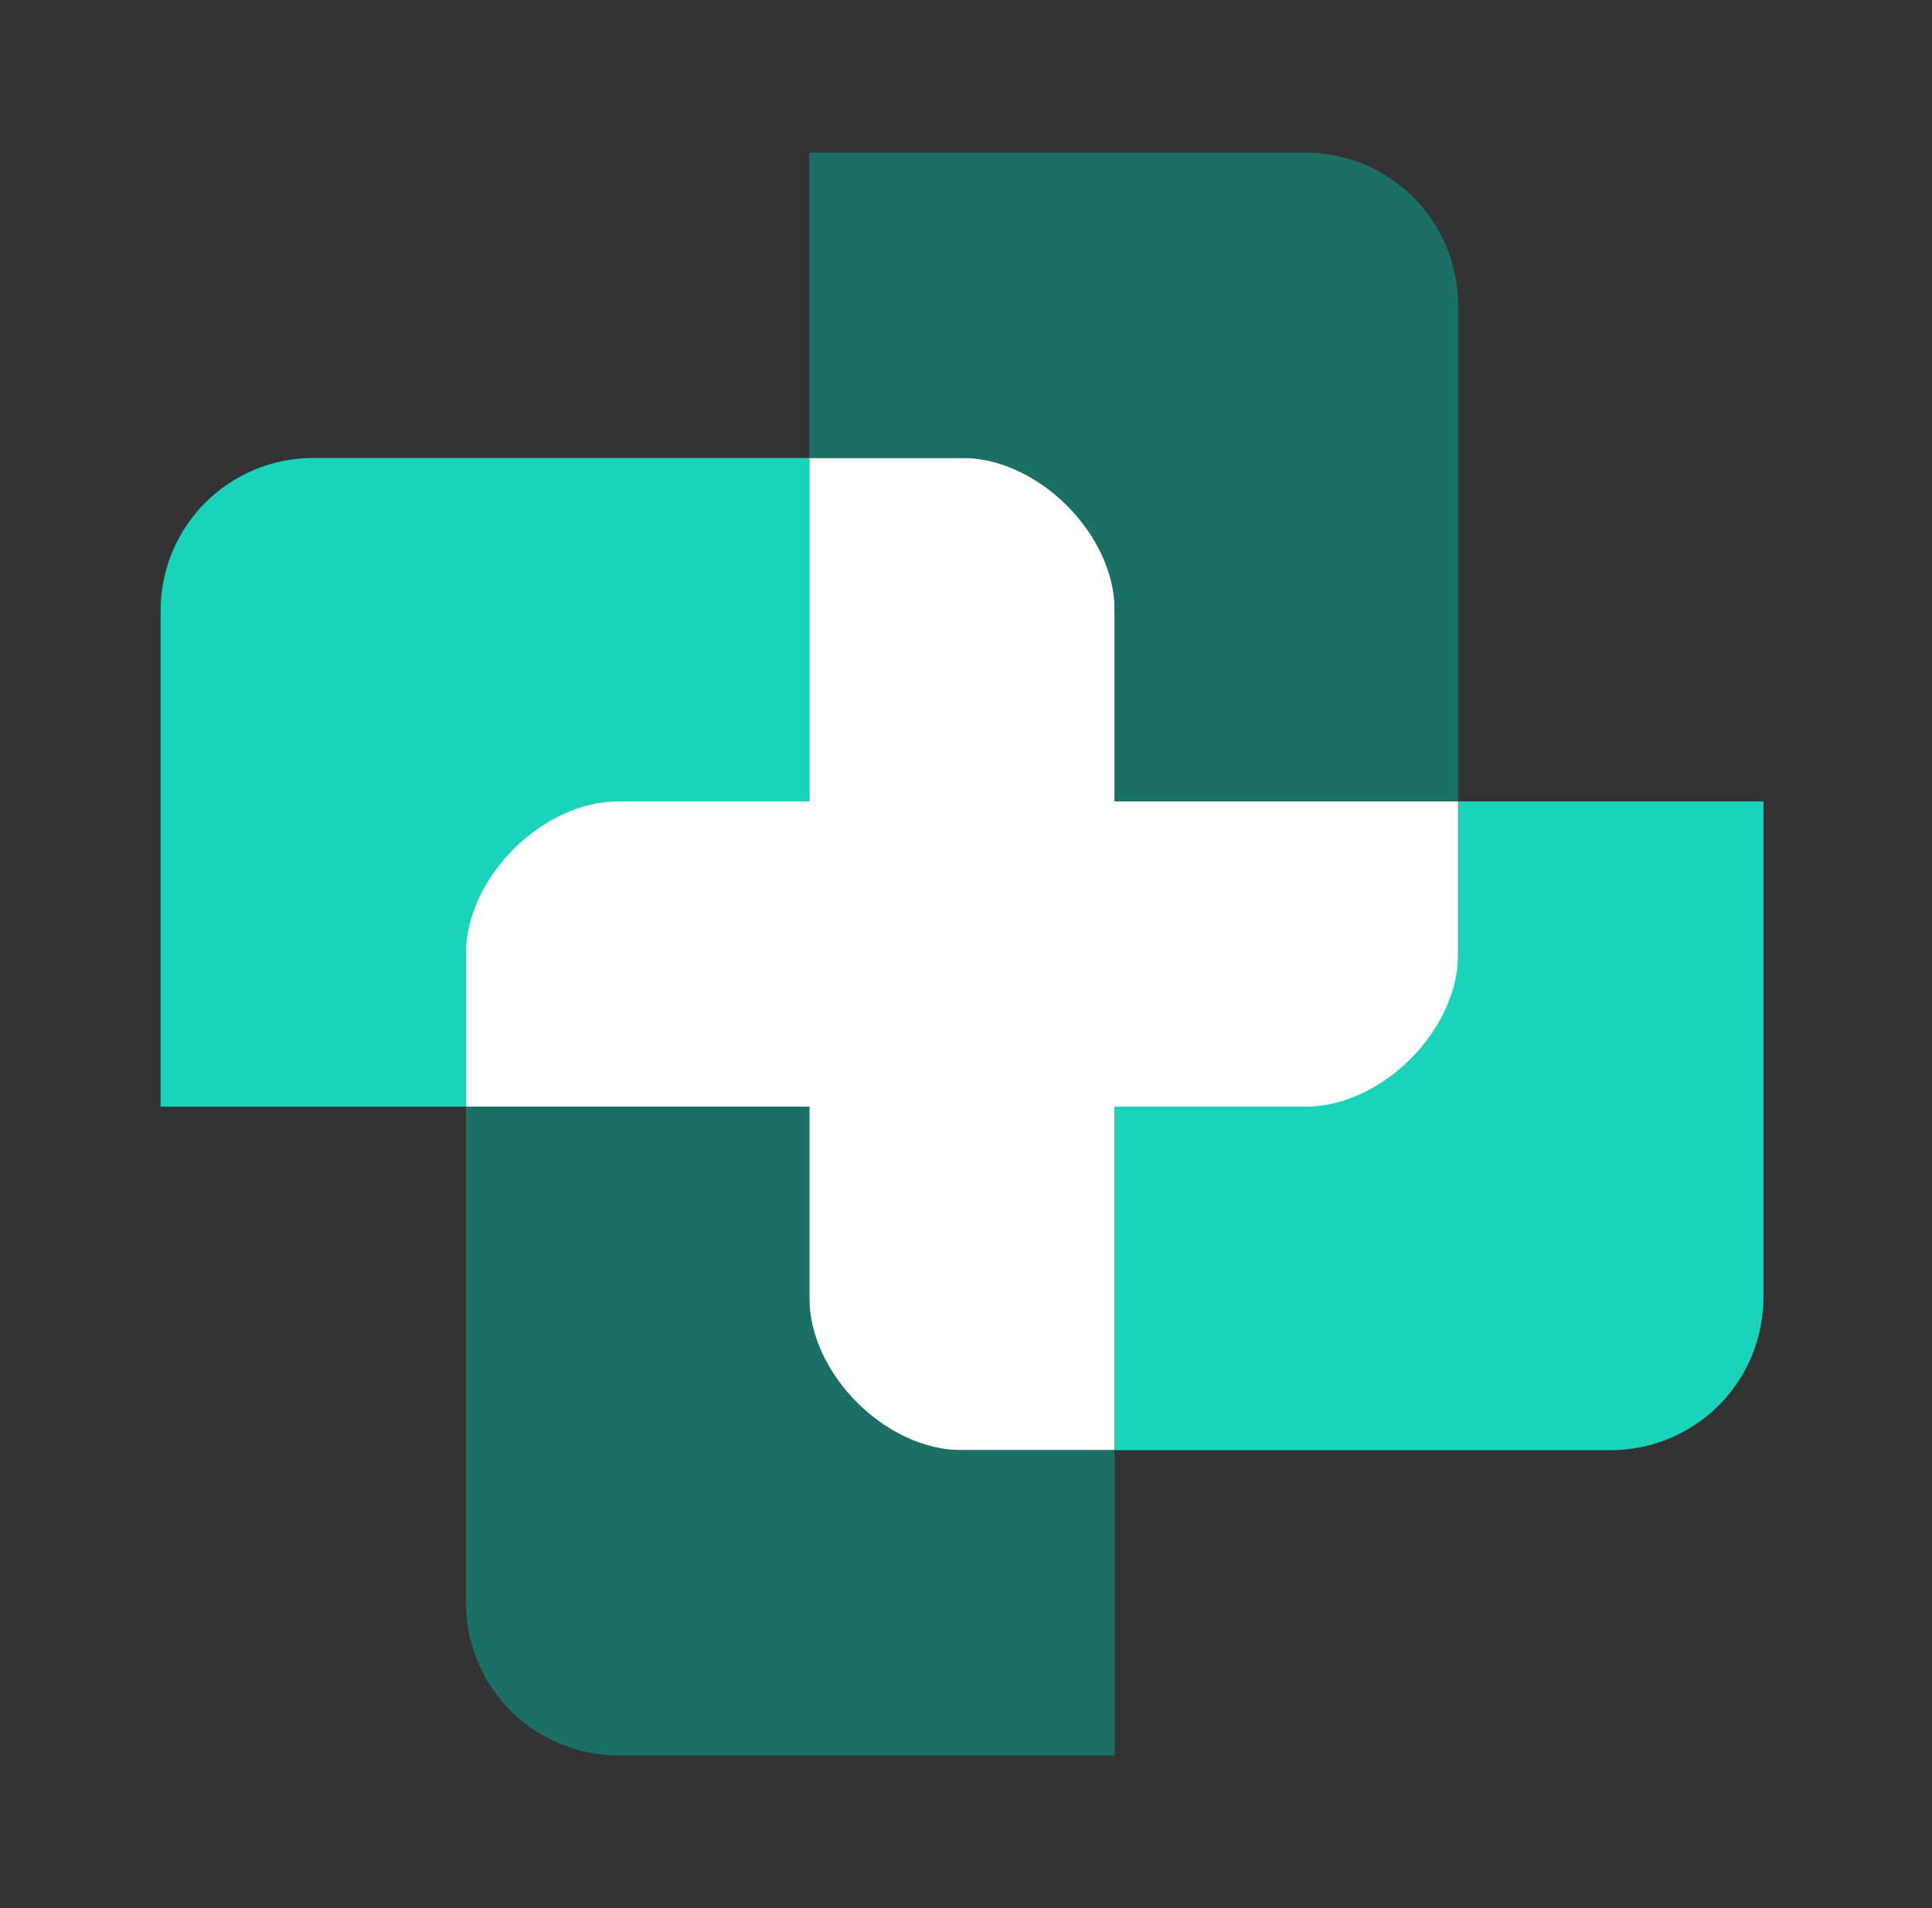 <svg width="81" height="80" viewBox="0 0 81 80" fill="none" xmlns="http://www.w3.org/2000/svg">
<rect x="0" y="0" width="81" height="80" fill="#333333" stroke="none"/>
<path d="M46.733 33.6V19.2H33.933V33.6H19.533V46.4H33.933V60.8H46.733V46.4H61.133V33.6H46.733Z" fill="white"/>
<path fill-rule="evenodd" clip-rule="evenodd" d="M19.533 46.4H6.733V25.6C6.733 23.903 7.407 22.275 8.607 21.075C9.808 19.875 11.435 19.2 13.133 19.2H33.933V46.4H19.533ZM19.533 46.4V40C19.533 36.8 22.733 33.6 25.933 33.6H33.933V46.4H19.533ZM61.133 33.6H73.933V54.4C73.933 56.098 73.259 57.725 72.058 58.926C70.858 60.126 69.23 60.8 67.533 60.8H46.733V33.6H61.133ZM61.133 33.6V40C61.133 43.2 57.933 46.4 54.733 46.4H46.733V33.6H61.133Z" fill="#1AD3BB"/>
<path fill-rule="evenodd" clip-rule="evenodd" d="M33.933 19.2V6.4H54.733C56.431 6.4 58.059 7.075 59.259 8.275C60.459 9.475 61.133 11.103 61.133 12.8V33.6H33.933V19.2ZM33.933 19.2H40.333C43.533 19.2 46.733 22.4 46.733 25.6V33.6H33.933V19.2ZM46.733 60.8V73.6H25.933C24.236 73.6 22.608 72.926 21.408 71.726C20.207 70.526 19.533 68.898 19.533 67.2V46.4H46.733V60.8ZM46.733 60.8H40.333C37.133 60.8 33.933 57.6 33.933 54.4V46.4H46.733V60.8Z" fill="#1A6F66"/>
</svg>
